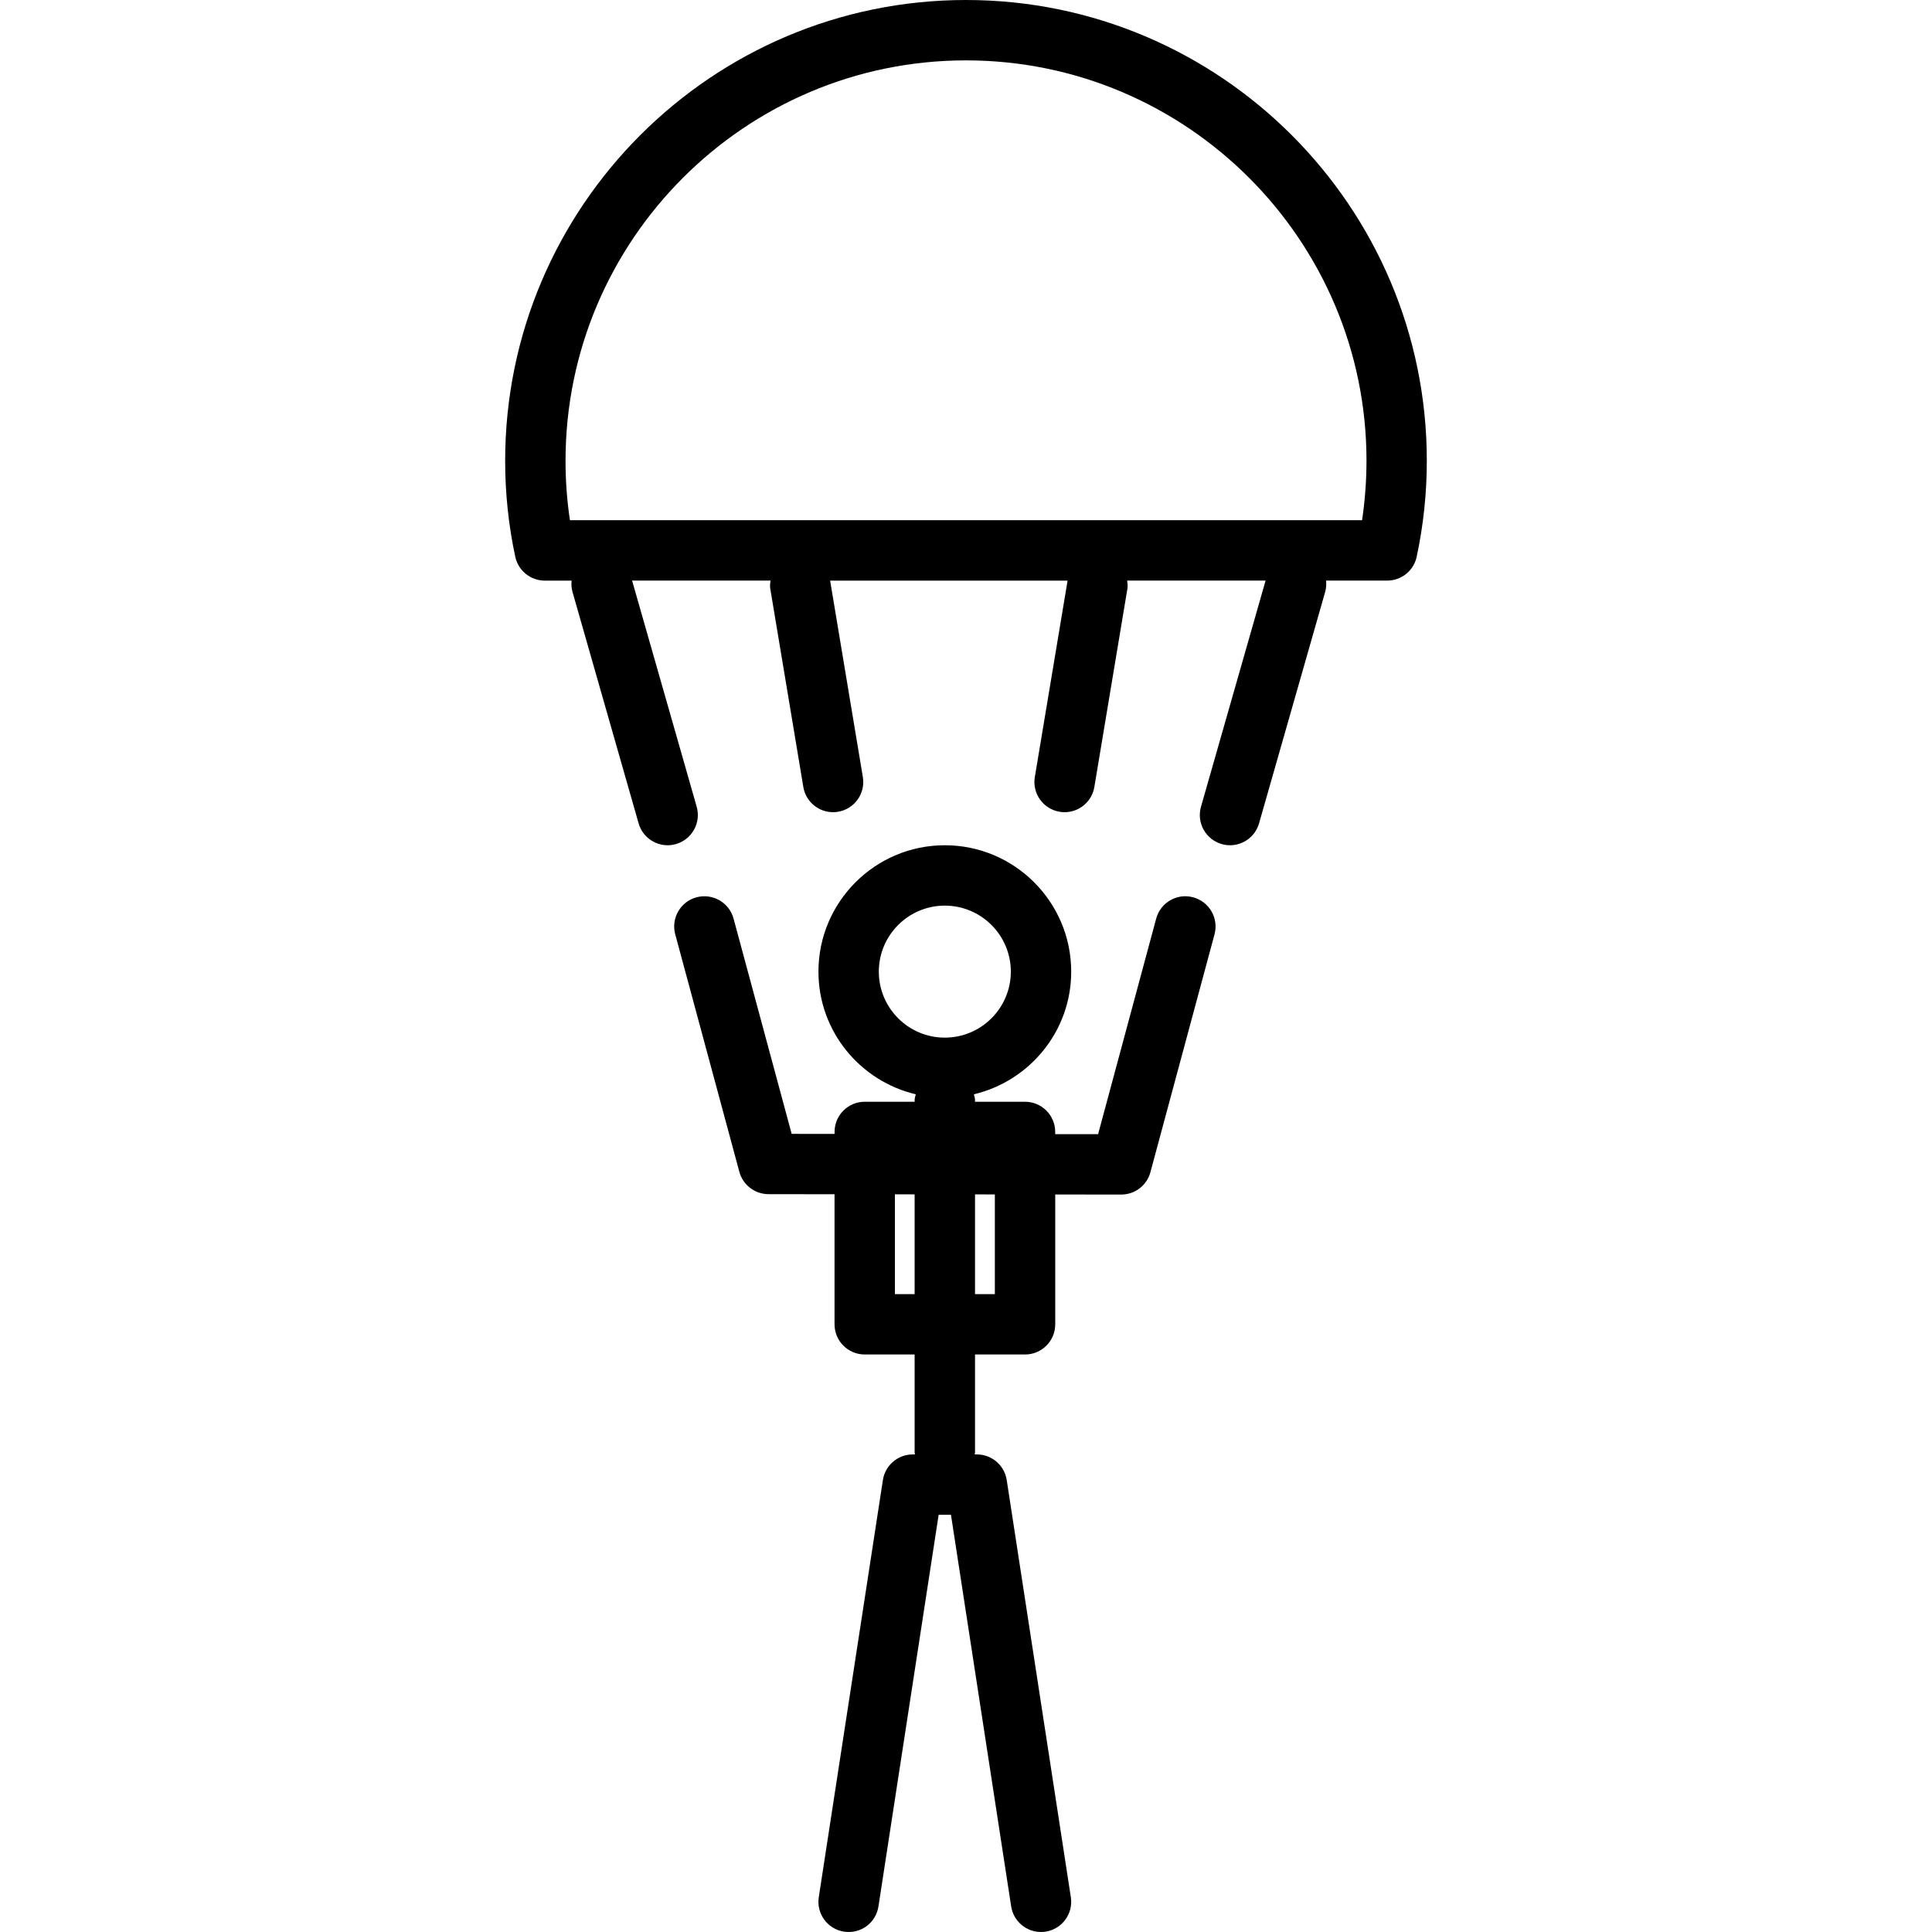 <?xml version="1.0" encoding="iso-8859-1"?>
<!-- Uploaded to: SVG Repo, www.svgrepo.com, Generator: SVG Repo Mixer Tools -->
<svg fill="#000000" height="800px" width="800px" version="1.1" id="Capa_1" xmlns="http://www.w3.org/2000/svg" xmlns:xlink="http://www.w3.org/1999/xlink" 
	 viewBox="0 0 64 64" xml:space="preserve">
<g id="Skydiver">
	<path d="M32,0c-8.418,0-15.266,6.848-15.266,15.266c0,1.072,0.112,2.141,0.335,3.177c0.099,0.461,0.506,0.791,0.978,0.791h0.888
		c-0.012,0.122-0.006,0.247,0.029,0.371l2.191,7.67C21.281,27.714,21.681,28,22.116,28c0.092,0,0.184-0.013,0.275-0.039
		c0.531-0.152,0.839-0.705,0.688-1.236l-2.14-7.492h4.585c-0.009,0.086-0.024,0.171-0.009,0.261l1.096,6.575
		c0.081,0.489,0.505,0.836,0.985,0.836c0.055,0,0.109-0.004,0.165-0.014c0.545-0.091,0.913-0.606,0.822-1.151l-1.084-6.506h7.866
		L34.28,25.74c-0.091,0.545,0.277,1.06,0.822,1.151c0.056,0.009,0.11,0.014,0.165,0.014c0.48,0,0.904-0.347,0.985-0.836l1.096-6.575
		c0.015-0.089,0-0.175-0.009-0.261h4.585l-2.14,7.492c-0.151,0.531,0.156,1.084,0.688,1.236C40.563,27.988,40.655,28,40.747,28
		c0.435,0,0.835-0.287,0.961-0.726l2.191-7.67c0.035-0.125,0.041-0.25,0.029-0.371h2.025c0.472,0,0.88-0.33,0.977-0.792
		c0.223-1.041,0.335-2.109,0.335-3.176C47.266,6.848,40.417,0,32,0z M45.12,17.233H18.88c-0.098-0.648-0.146-1.307-0.146-1.967
		C18.734,7.951,24.685,2,32,2c7.315,0,13.267,5.951,13.267,13.266C45.266,15.924,45.217,16.583,45.12,17.233z"/>
	<path d="M39.526,29.725c-0.529-0.147-1.082,0.17-1.226,0.705l-1.924,7.141l-1.421-0.001v-0.073c0-0.552-0.447-1-1-1h-1.657v-0.062
		c0-0.065-0.025-0.123-0.037-0.185c1.844-0.438,3.224-2.088,3.224-4.063c0-2.309-1.878-4.187-4.187-4.187s-4.186,1.878-4.186,4.187
		c0,1.976,1.38,3.626,3.224,4.063c-0.012,0.062-0.037,0.119-0.037,0.185v0.062h-1.653c-0.553,0-1,0.448-1,1v0.065l-1.421-0.001
		L24.3,30.429c-0.145-0.534-0.692-0.846-1.227-0.705c-0.533,0.144-0.849,0.693-0.705,1.226l2.124,7.869
		c0.118,0.435,0.514,0.739,0.965,0.739l2.188,0.003v4.308c0,0.552,0.447,1,1,1h1.653v3.249c0,0.022,0.011,0.04,0.012,0.062h-0.075
		c-0.493,0-0.913,0.36-0.988,0.848l-2.124,13.82c-0.084,0.546,0.29,1.056,0.836,1.14c0.558,0.084,1.057-0.291,1.141-0.836
		l1.994-12.972h0.408l1.994,12.972C33.573,63.646,33.999,64,34.484,64c0.05,0,0.102-0.004,0.153-0.012
		c0.546-0.084,0.92-0.594,0.836-1.14l-2.124-13.82c-0.075-0.488-0.495-0.848-0.988-0.848h-0.075c0.001-0.022,0.013-0.04,0.013-0.062
		v-3.249h1.657c0.553,0,1-0.448,1-1v-4.3l2.186,0.002h0.001c0.452,0,0.848-0.303,0.966-0.74l2.124-7.882
		C40.375,30.417,40.06,29.868,39.526,29.725z M29.112,32.187c0-1.206,0.98-2.187,2.186-2.187c1.206,0,2.187,0.981,2.187,2.187
		c0,1.205-0.981,2.186-2.187,2.186C30.092,34.373,29.112,33.392,29.112,32.187z M29.645,42.869v-3.305l0.653,0.001v3.305H29.645z
		 M32.956,42.869h-0.657v-3.303l0.657,0.001V42.869z"/>
</g>
</svg>